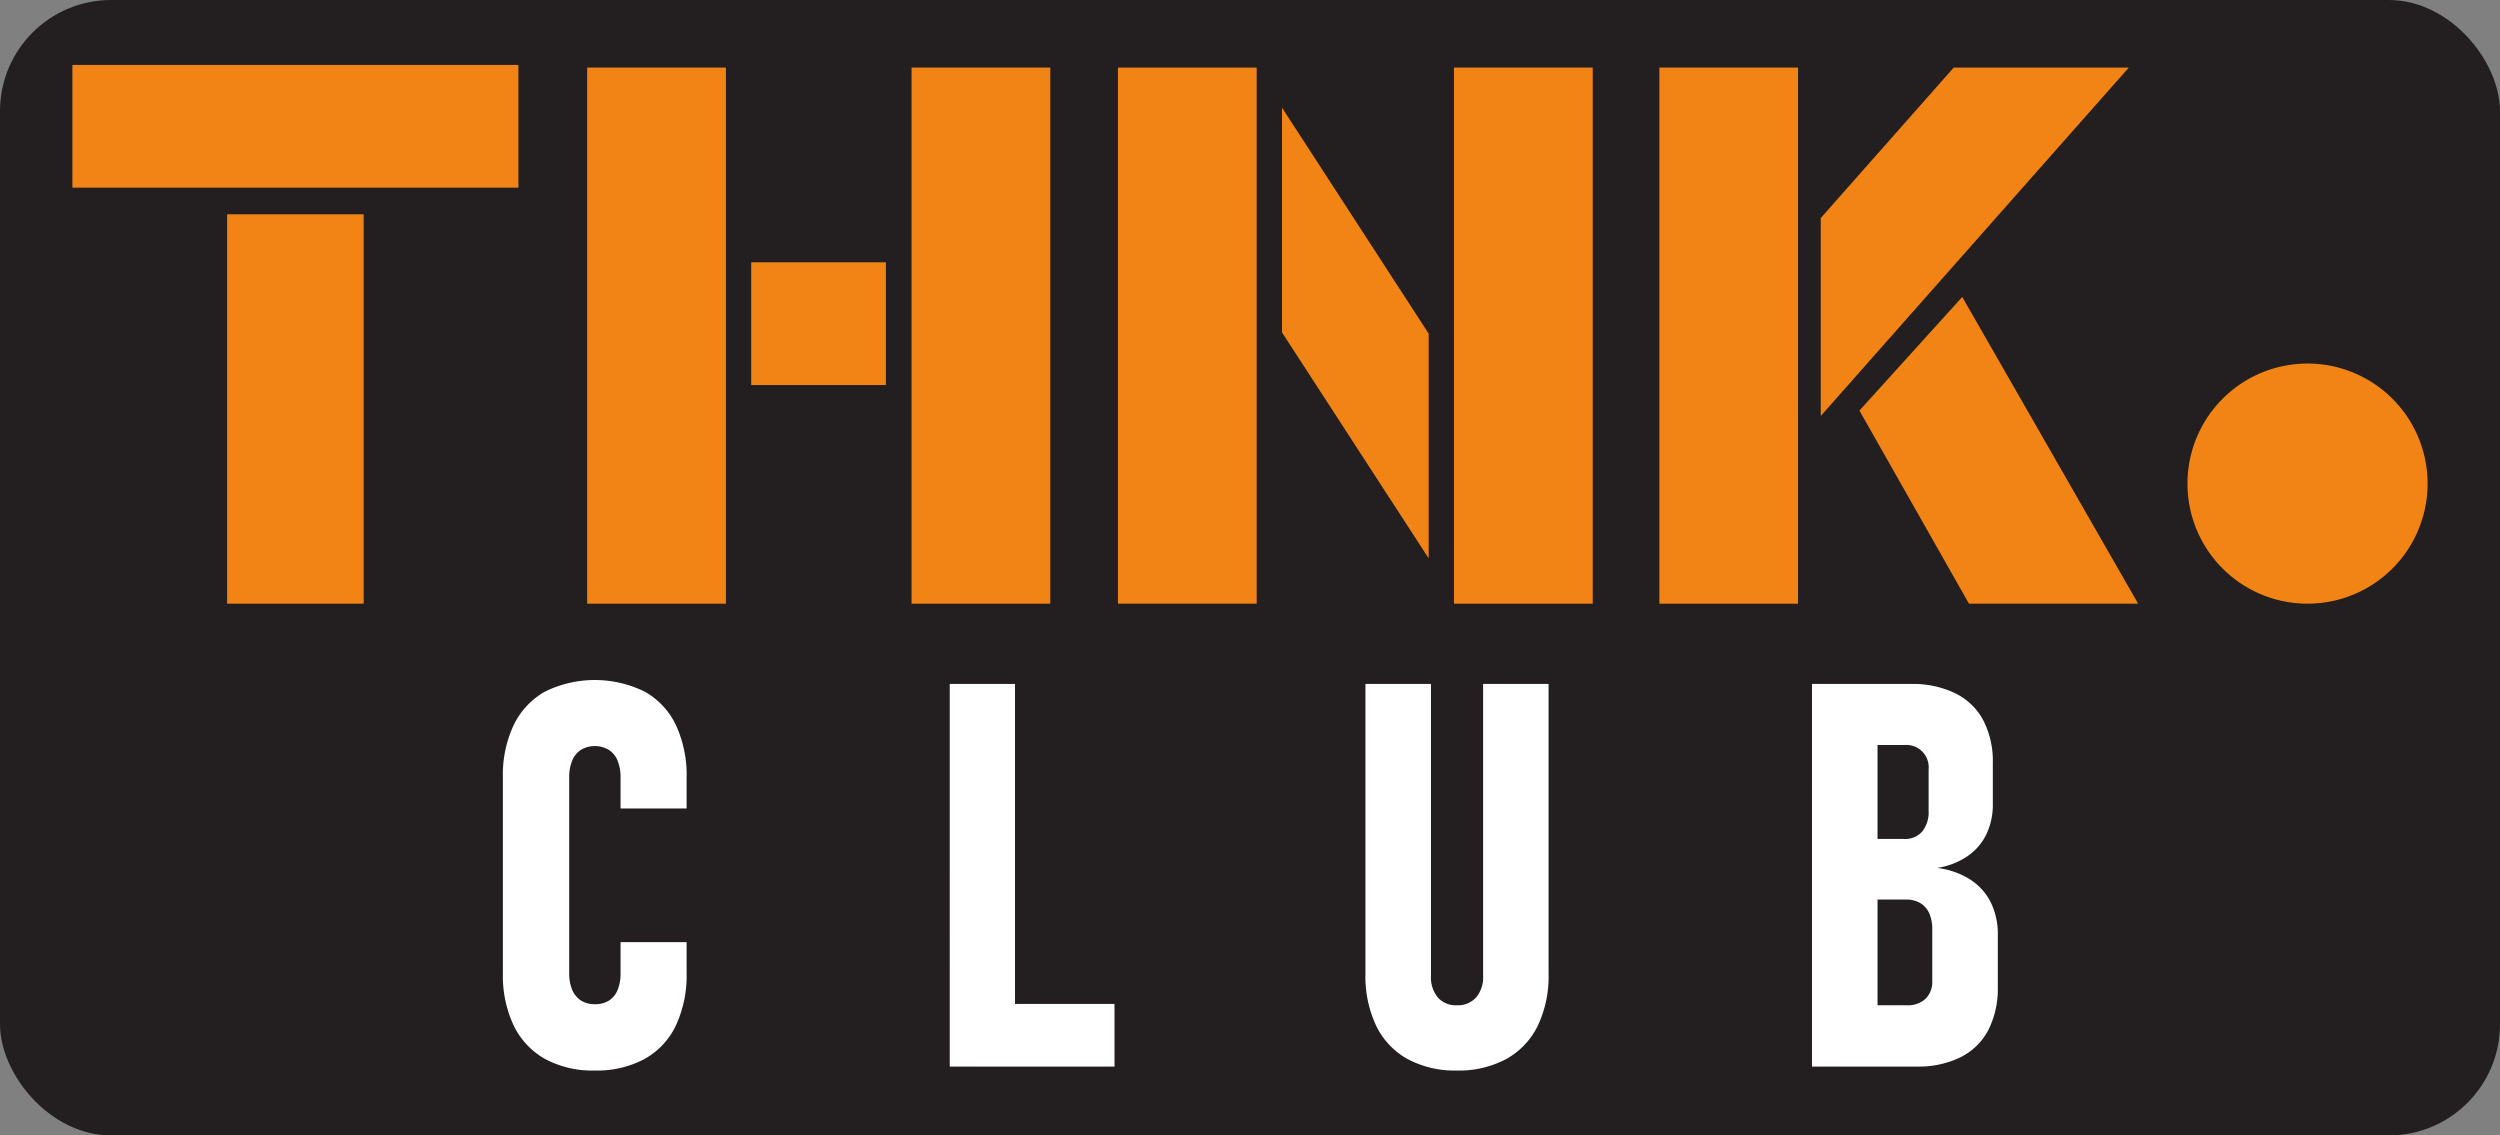<svg id="svg8" xmlns="http://www.w3.org/2000/svg" viewBox="0 0 562.284 255.375"><rect x="0" y="0" width="562.284" height="255.375" fill="#808080" stroke="none"/><defs><style>.cls-1{fill:#231f20;}.cls-2{fill:#f28416;fill-rule:evenodd;}.cls-3{fill:#fff;}</style></defs><rect class="cls-1" width="562.284" height="255.375" rx="25"/><g id="layer1"><path id="path4526" class="cls-2" d="M16.284,14.6V42.203h100.312V14.6Z"/><path id="path4528" class="cls-2" d="M51.084,48.2V135.776H81.796V48.2Z"/><path id="path4530" class="cls-2" d="M132.063,15.199V135.776h31.202V15.199Z"/><path id="path4532" class="cls-2" d="M205.024,15.199V135.776H236.226V15.199Z"/><path id="path4534" class="cls-2" d="M251.44,15.199V135.776h31.202V15.199Z"/><path id="path4536" class="cls-2" d="M327.021,15.199V135.776H358.223V15.199Z"/><path id="path4538" class="cls-2" d="M373.216,15.199V135.776h31.186V15.199Z"/><path id="path4540" class="cls-2" d="M168.962,58.995V86.598h30.286V58.995Z"/><path id="path4542" class="cls-2" d="M288.339,24.211V74.762L321.324,125.581V75.03Z"/><path id="path4544" class="cls-2" d="M409.515,93.558l69.284-78.359h-39.377L409.515,49.037Z"/><path id="path4546" class="cls-2" d="M418.211,92.343,442.847,135.776h38.051L441.332,66.792Z"/><path id="path4548" class="cls-2" d="M491.993,108.788A27.003,27.003,0,1,1,519.012,135.776h-.032A26.996,26.996,0,0,1,491.993,108.788Z"/><path id="path4550" class="cls-3" d="M133.767,240.775a22.476,22.476,0,0,1-11.127-2.572,17.162,17.162,0,0,1-7.07-7.481,26.22,26.22,0,0,1-2.462-11.837V174.853a26.127,26.127,0,0,1,2.462-11.837,17.116,17.116,0,0,1,7.07-7.497,25.416,25.416,0,0,1,22.285,0,16.894,16.894,0,0,1,7.07,7.512,26.626,26.626,0,0,1,2.43,11.868v6.928h-14.851v-6.928a9.908,9.908,0,0,0-.663-3.788,5.084,5.084,0,0,0-1.973-2.446,6.155,6.155,0,0,0-6.25-.032,5.193,5.193,0,0,0-1.989,2.43,9.786,9.786,0,0,0-.679,3.788v44.032a9.679,9.679,0,0,0,.679,3.756,5.266,5.266,0,0,0,1.989,2.399,5.606,5.606,0,0,0,3.078.821,5.862,5.862,0,0,0,3.204-.821,4.993,4.993,0,0,0,1.941-2.399,9.852,9.852,0,0,0,.663-3.819v-6.928H154.426v6.928a26.626,26.626,0,0,1-2.43,11.868,16.894,16.894,0,0,1-7.07,7.512A22.643,22.643,0,0,1,133.767,240.775Zm79.842-86.944h14.678V239.892H213.61Zm6.045,71.967H250.667V239.892H219.654Zm107.998,14.977a22.416,22.416,0,0,1-11.048-2.572,16.948,16.948,0,0,1-7.07-7.465,26.088,26.088,0,0,1-2.43-11.679V153.831h14.741v65.638a7.09,7.09,0,0,0,1.547,4.877,5.375,5.375,0,0,0,4.261,1.752,5.523,5.523,0,0,0,4.34-1.752,7.023,7.023,0,0,0,1.578-4.877V153.831h14.725v65.228a25.876,25.876,0,0,1-2.446,11.679,17.104,17.104,0,0,1-7.102,7.465,22.561,22.561,0,0,1-11.095,2.573Zm88.302-14.677h12.894a5.852,5.852,0,0,0,4.23-1.452,5.344,5.344,0,0,0,1.515-4.056V209.053a8.796,8.796,0,0,0-.679-3.646,5.087,5.087,0,0,0-2.036-2.304,6.342,6.342,0,0,0-3.267-.789H415.954v-13.62h12.31a5.123,5.123,0,0,0,4.056-1.657,6.992,6.992,0,0,0,1.452-4.735v-9.233a5.032,5.032,0,0,0-5.445-5.508H415.954V153.831h13.841a21.915,21.915,0,0,1,9.943,2.083,14.213,14.213,0,0,1,6.313,6.06,20.013,20.013,0,0,1,2.162,9.611v9.233a15.453,15.453,0,0,1-1.483,6.897,12.723,12.723,0,0,1-4.293,4.908,16.592,16.592,0,0,1-6.771,2.588,17.823,17.823,0,0,1,7.355,2.541,13.039,13.039,0,0,1,4.687,5.113,16.095,16.095,0,0,1,1.626,7.37v11.726a20.503,20.503,0,0,1-2.131,9.706,14.207,14.207,0,0,1-6.25,6.123,21.593,21.593,0,0,1-9.848,2.099h-15.151Zm-8.412-72.267h14.741v86.061H407.542Z"/></g></svg>